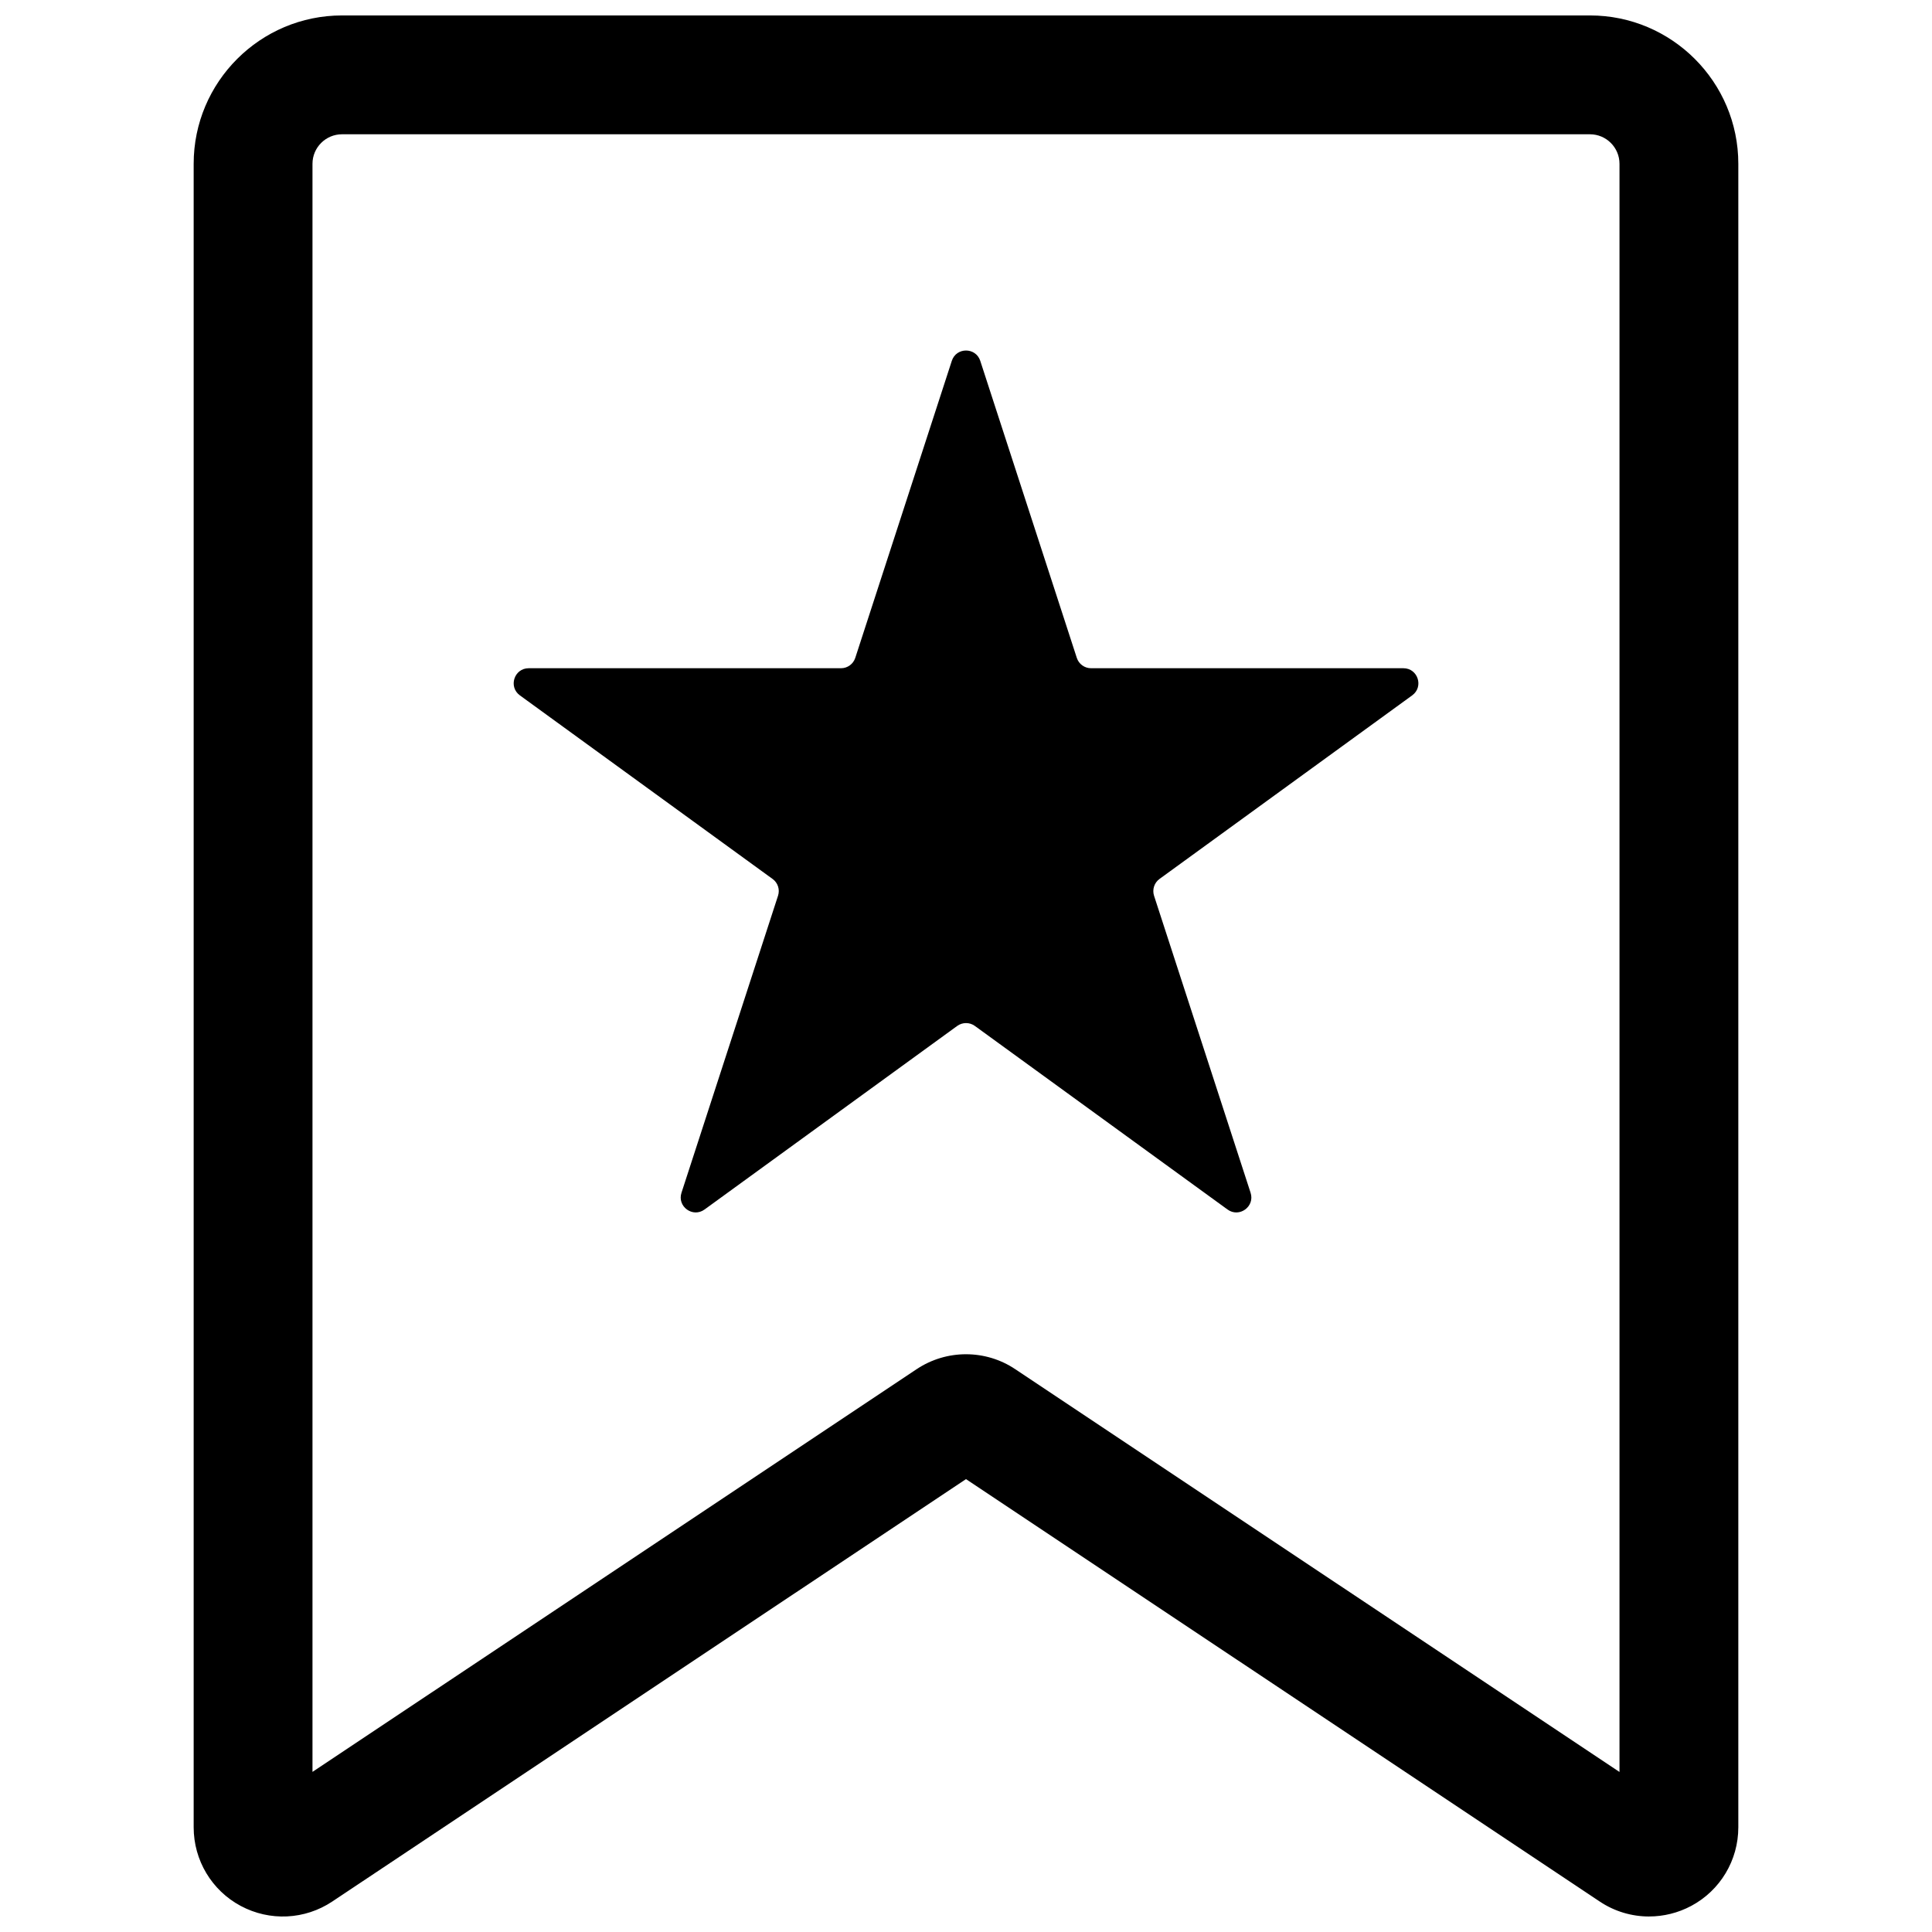 <?xml version="1.0" encoding="UTF-8"?>
<!-- Uploaded to: ICON Repo, www.svgrepo.com, Generator: ICON Repo Mixer Tools -->
<svg width="800px" height="800px" version="1.1" viewBox="144 144 512 512" xmlns="http://www.w3.org/2000/svg">
 <defs>
  <clipPath id="a">
   <path d="m195 148.09h410v503.81h-410z"/>
  </clipPath>
 </defs>
 <g clip-path="url(#a)">
  <path d="m581.02 651.89c-4.566 0-9.133-1.324-13.082-3.969l-167.94-111.94-167.94 111.94c-7.273 4.848-16.562 5.289-24.277 1.164-7.668-4.109-12.457-12.094-12.457-20.832v-440.85c0-21.68 17.637-39.312 39.316-39.312h330.72c21.68 0 39.312 17.633 39.312 39.312v440.85c0 8.738-4.785 16.719-12.469 20.828-3.512 1.875-7.356 2.805-11.18 2.805zm-181.02-149c4.566 0 9.148 1.324 13.113 4l160.07 106.7v-426.18c0-4.312-3.512-7.824-7.824-7.824h-330.72c-4.316 0-7.828 3.512-7.828 7.824v426.16l160.07-106.7c3.984-2.66 8.551-3.981 13.117-3.981z"/>
 </g>
 <path d="m403.78 239.63 25.586 78.719c0.535 1.637 2.062 2.738 3.777 2.738h82.766c3.856 0 5.449 4.93 2.332 7.195l-66.961 48.648c-1.387 1.008-1.969 2.801-1.449 4.441l25.586 78.719c1.195 3.668-3.008 6.707-6.109 4.441l-66.961-48.648c-1.387-1.008-3.273-1.008-4.676 0l-66.961 48.648c-3.117 2.266-7.305-0.789-6.109-4.441l25.586-78.719c0.535-1.637-0.047-3.434-1.449-4.441l-66.961-48.648c-3.117-2.266-1.512-7.195 2.332-7.195h82.766c1.715 0 3.242-1.102 3.777-2.738l25.586-78.719c1.184-3.652 6.348-3.652 7.543 0z"/>
</svg>